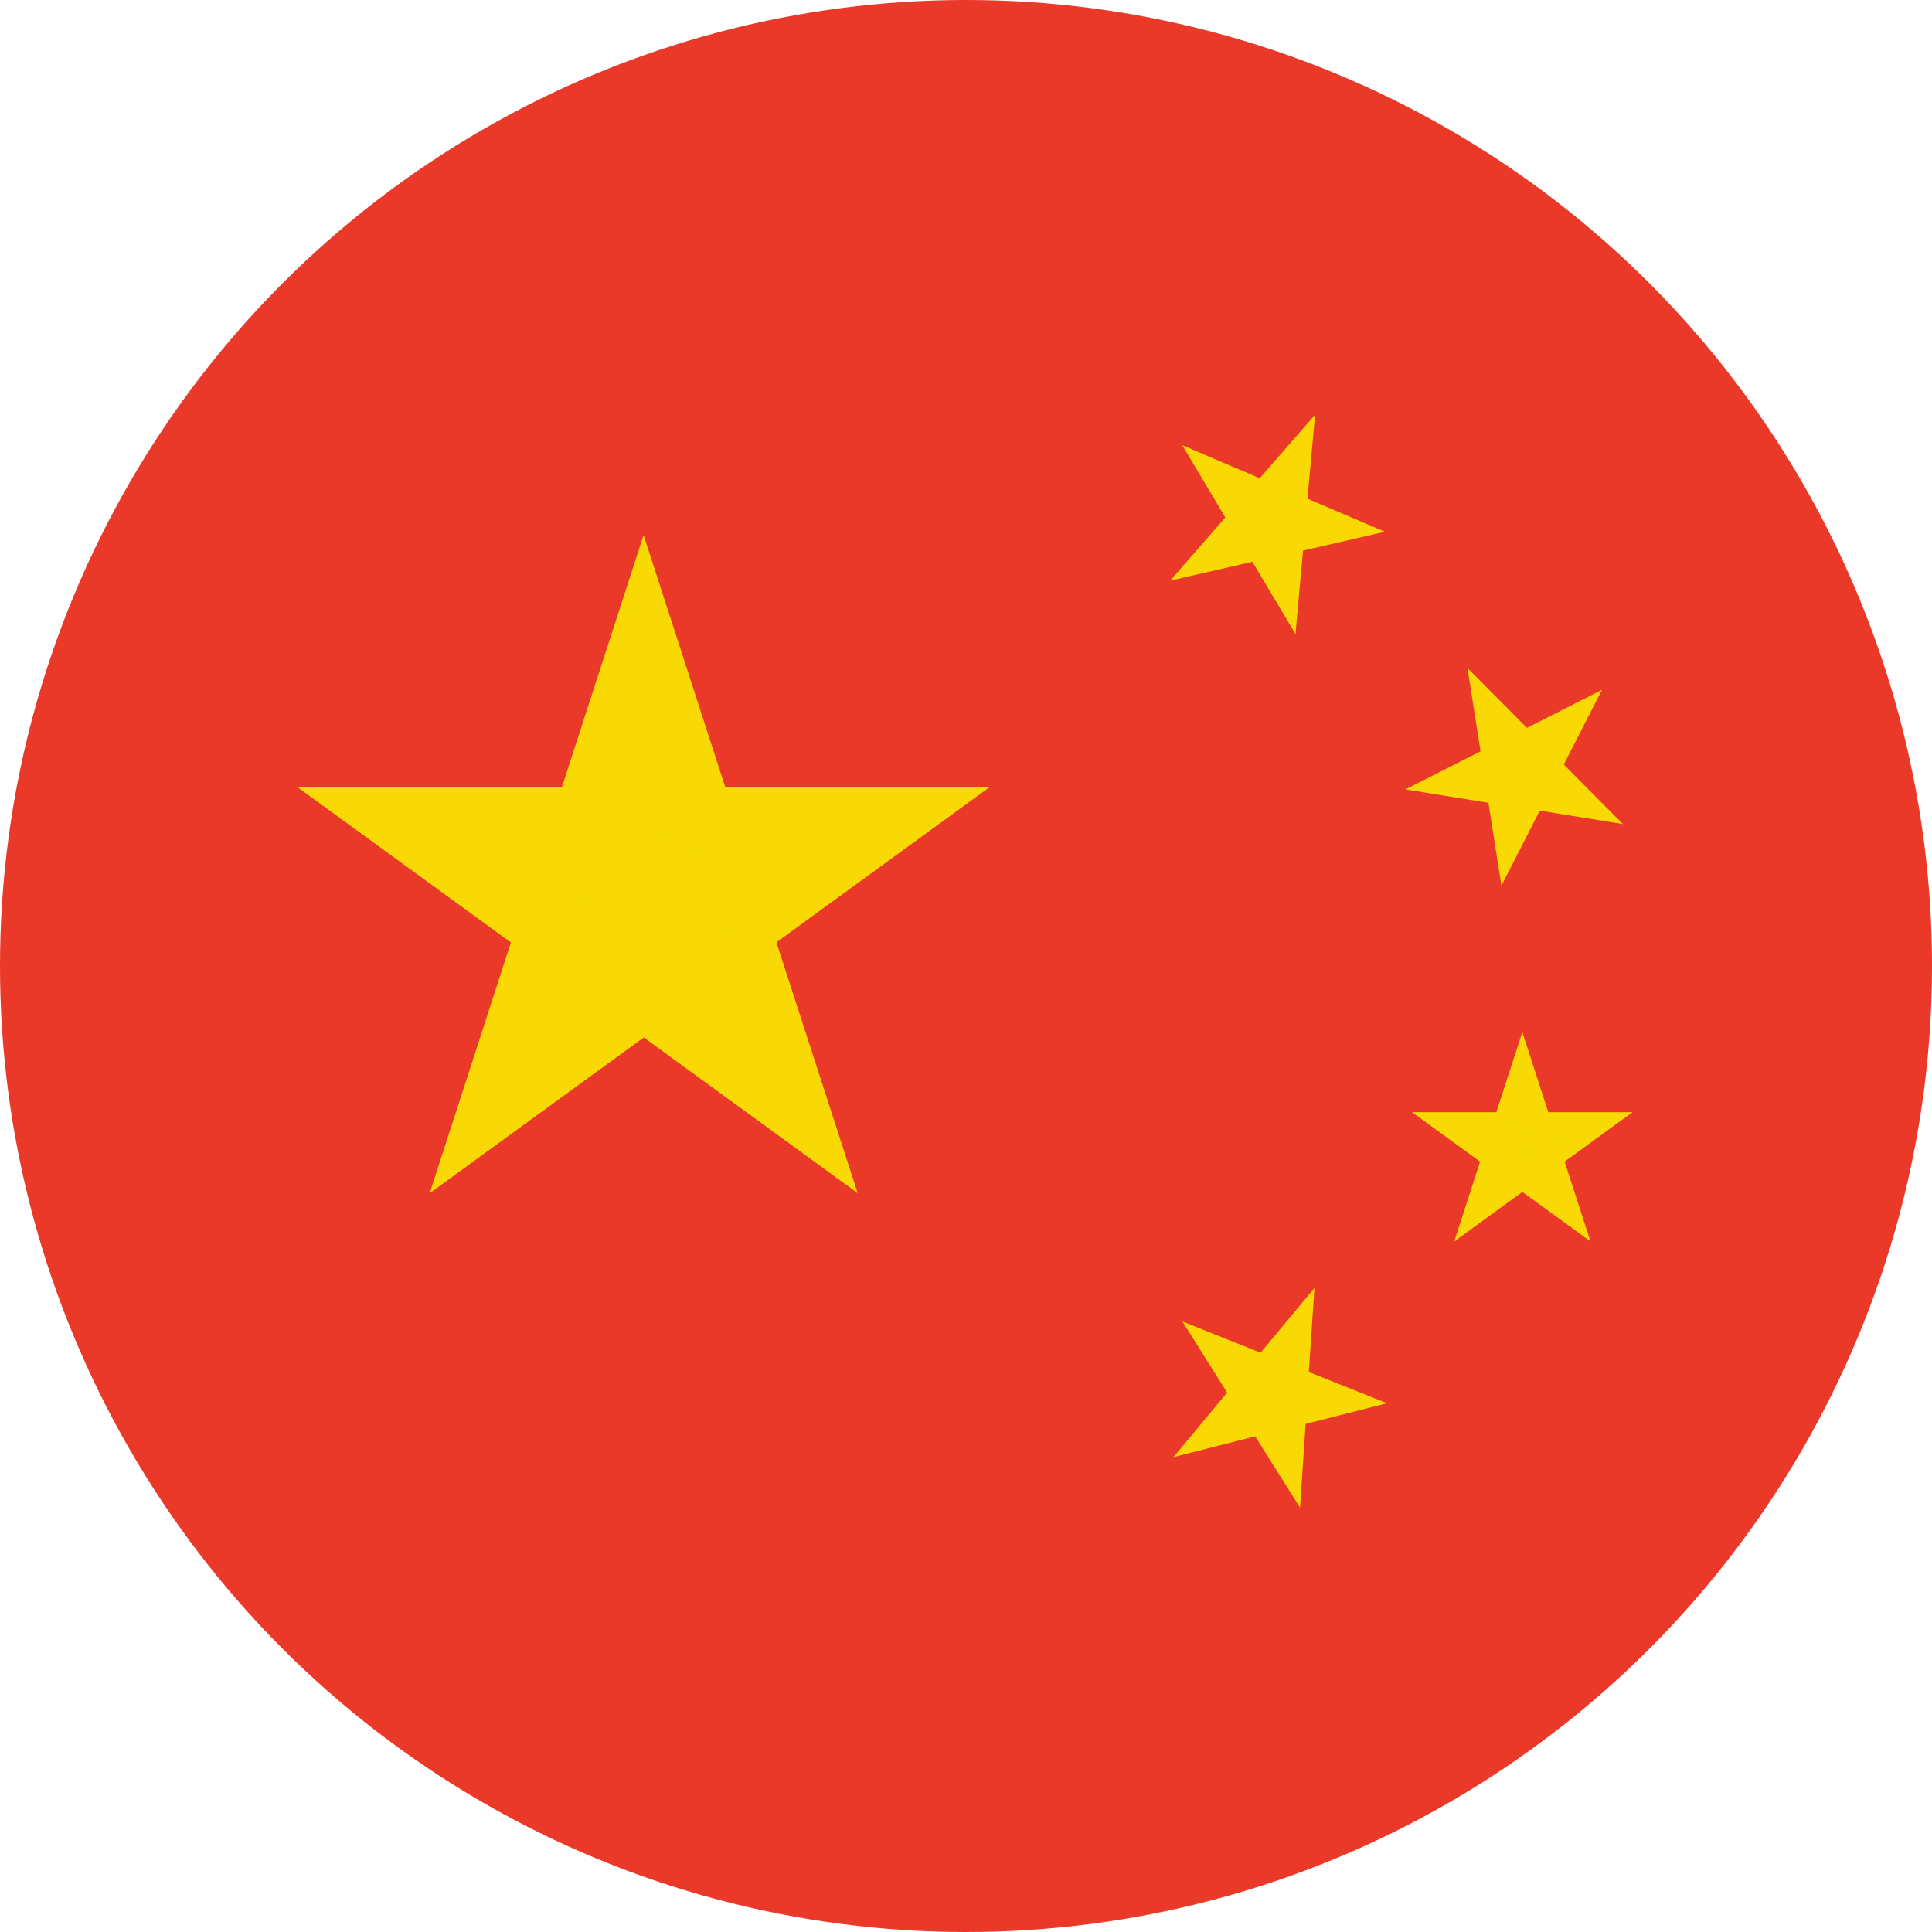 <svg xmlns="http://www.w3.org/2000/svg" width="52" height="52" fill="none" xmlns:v="https://vecta.io/nano"><circle cx="26" cy="26" r="26" fill="#ea3829"/><g fill="#f8d904"><path d="M17.32 14.408l-3.02 9.321 4.652 1.518-1.632-10.839z"/><path d="M17.325 14.408l3.02 9.321-4.652 1.518 1.632-10.839z"/><path d="M26.648 21.182h-9.794v4.897l9.794-4.897z"/><path d="M26.642 21.182l-7.917 5.762-2.873-3.966 10.79-1.795z"/><path d="M23.086 32.116l-3.02-9.32-4.652 1.518 7.672 7.802z"/><path d="M23.088 32.117l-7.917-5.762 2.873-3.966 5.044 9.729z"/><path d="M8 21.182h9.794v4.897L8 21.182z"/><path d="M8 21.182l7.917 5.762 2.873-3.966L8 21.182z"/><path d="M11.564 32.116l3.02-9.32 4.652 1.518-7.672 7.802z"/><path d="M11.564 32.118l7.917-5.762-2.873-3.95-5.044 9.712zm29.409-4.338l-.961 2.966 1.48.483-.519-3.449z"/><path d="M40.974 27.78l.961 2.966-1.48.483.519-3.449z"/><path d="M43.941 29.935h-3.116v1.558l3.116-1.558z"/><path d="M43.939 29.935l-2.519 1.833-.914-1.262 3.433-.571z"/><path d="M42.808 33.414l-.961-2.966-1.48.483 2.441 2.483z"/><path d="M42.808 33.414l-2.519-1.833.914-1.262 1.605 3.095z"/><path d="M38.007 29.935h3.116v1.558l-3.116-1.558z"/><path d="M38.007 29.935l2.519 1.833.914-1.262-3.433-.571z"/><path d="M39.141 33.414l.961-2.966 1.48.483-2.441 2.483z"/><path d="M39.141 33.415l2.519-1.833-.914-1.257-1.605 3.09zm.357-15.431l.483 3.08 1.539-.238-2.022-2.841z"/><path d="M39.499 17.983l2.198 2.211-1.102 1.1-1.096-3.311z"/><path d="M43.12 18.565l-2.78 1.409.704 1.39 2.075-2.799z"/><path d="M43.118 18.566L41.7 21.34l-1.386-.713 2.804-2.061z"/><path d="M43.682 22.181l-2.198-2.211-1.102 1.1 3.3 1.111z"/><path d="M43.682 22.18l-3.076-.497.245-1.539 2.831 2.036z"/><path d="M37.827 21.247l2.78-1.409.704 1.39-3.484.019z"/><path d="M37.827 21.247l3.076.497.245-1.539-3.321 1.042z"/><path d="M40.411 23.838l-.483-3.08 1.539-.238-1.055 3.318z"/><path d="M40.411 23.838l1.418-2.774-1.383-.708-.035 3.482zm-5.017-12.673l-2.049 2.35 1.172 1.026.877-3.375z"/><path d="M35.395 11.166l-.281 3.105-1.551-.137 1.832-2.968z"/><path d="M37.277 14.313l-2.866-1.224-.612 1.433 3.478-.209z"/><path d="M37.275 14.313l-3.037.697-.345-1.52 3.381.823z"/><path d="M34.868 17.067l.281-3.105-1.551-.137 1.27 3.242z"/><path d="M34.869 17.068l-1.596-2.675 1.336-.801.26 3.477z"/><path d="M31.82 11.982l2.866 1.224-.612 1.433-2.254-2.657z"/><path d="M31.82 11.982l1.596 2.675 1.336-.802-2.933-1.874z"/><path d="M31.497 15.627l2.049-2.35 1.172 1.026-3.22 1.324z"/><path d="M31.497 15.628l3.037-.697-.347-1.515-2.69 2.211zm3.881 19.038l-1.993 2.397 1.195.998.798-3.395z"/><path d="M35.379 34.666l-.209 3.11-1.554-.101 1.762-3.009z"/><path d="M37.334 37.77l-2.894-1.157-.578 1.447 3.472-.29z"/><path d="M37.332 37.769l-3.02.767-.38-1.511 3.4.744z"/><path d="M34.99 40.579l.209-3.11-1.554-.101 1.345 3.211z"/><path d="M34.99 40.579l-1.658-2.638 1.317-.833.341 3.47z"/><path d="M31.824 35.567l2.893 1.157-.578 1.447-2.315-2.604z"/><path d="M31.824 35.567l1.658 2.637 1.317-.833-2.976-1.805z"/><path d="M31.585 39.218l1.993-2.397 1.195.998-3.188 1.399z"/><path d="M31.586 39.218l3.019-.767-.382-1.506-2.637 2.274z"/></g></svg>
